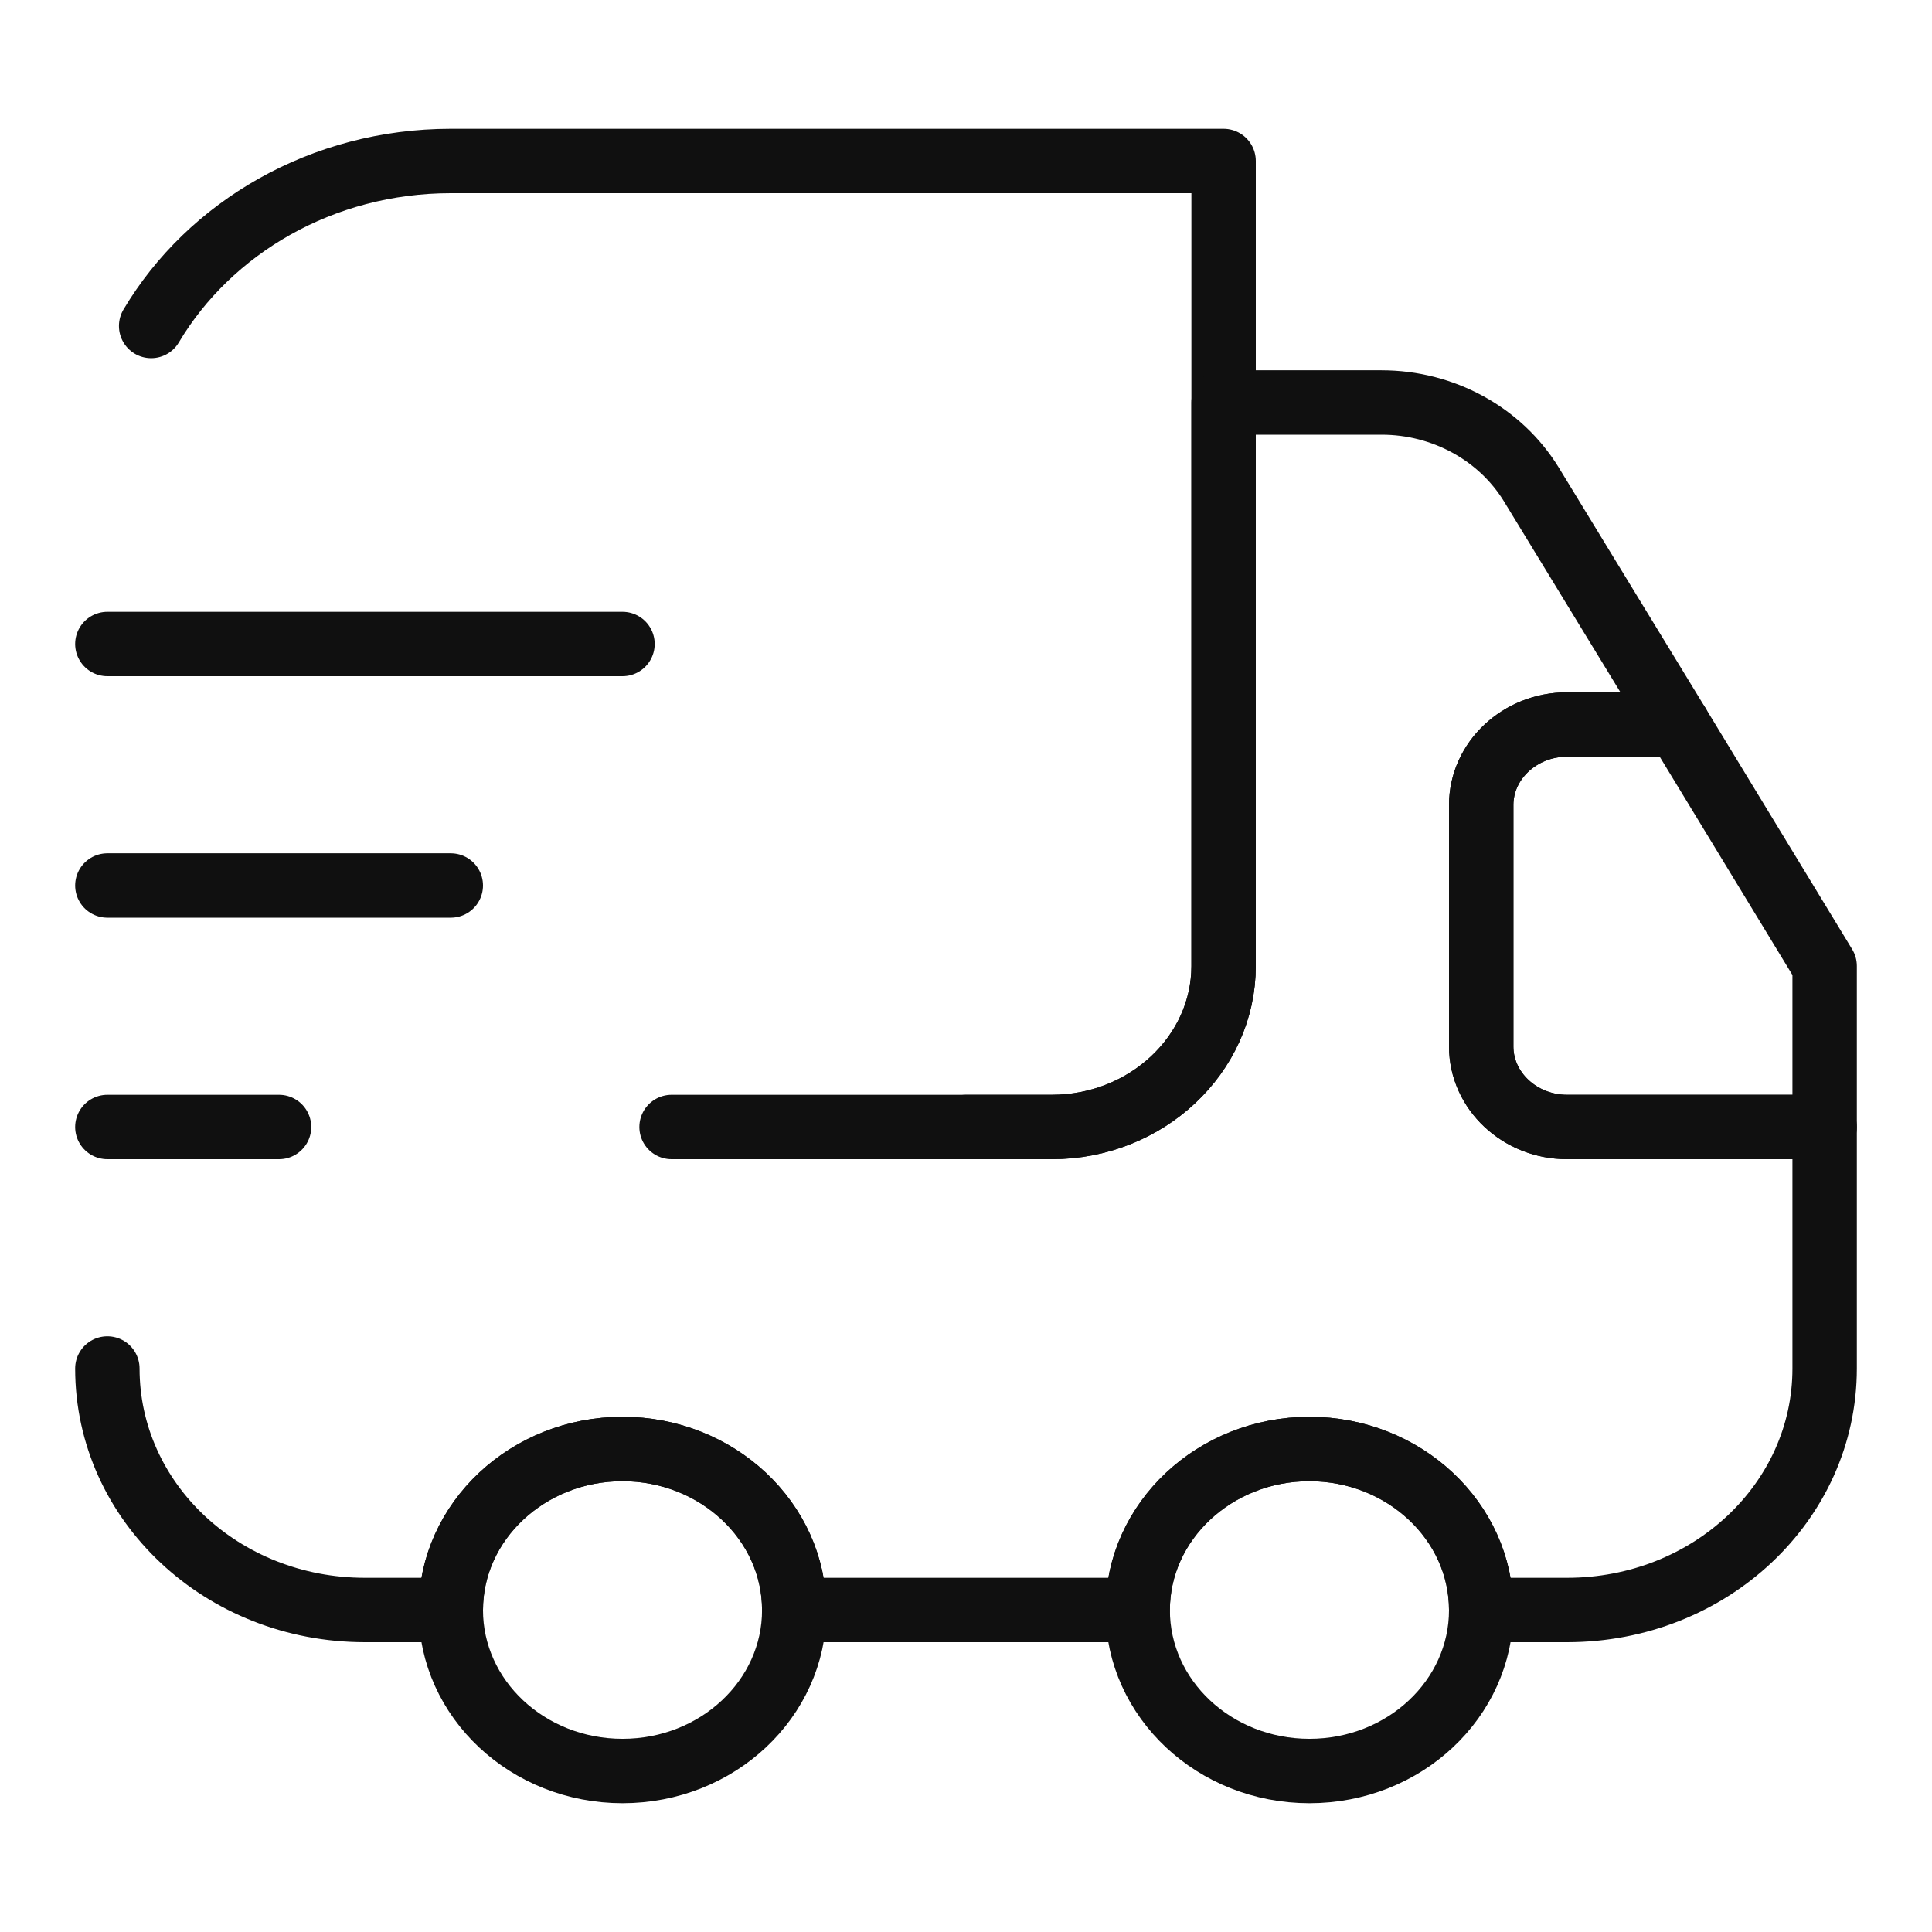 <svg width="30" height="30" viewBox="0 0 30 30" fill="none" xmlns="http://www.w3.org/2000/svg">
<path d="M15 17.5H16.333C17.8 17.5 19 16.375 19 15V2.5H7C5 2.5 3.253 3.537 2.347 5.062" stroke="#101010" stroke-linecap="round" stroke-linejoin="round"></path>
<path d="M1.667 21.25C1.667 23.325 3.453 25 5.667 25H7C7 23.625 8.2 22.5 9.666 22.5C11.133 22.5 12.333 23.625 12.333 25H17.666C17.666 23.625 18.866 22.5 20.333 22.5C21.8 22.5 23 23.625 23 25H24.333C26.547 25 28.333 23.325 28.333 21.25V17.5H24.333C23.6 17.5 23 16.938 23 16.25V12.5C23 11.812 23.6 11.25 24.333 11.25H26.053L23.773 7.513C23.293 6.738 22.413 6.25 21.453 6.25H19V15C19 16.375 17.8 17.5 16.333 17.5H10.428" stroke="#101010" stroke-linecap="round" stroke-linejoin="round"></path>
<path d="M9.667 27.5C11.139 27.5 12.333 26.381 12.333 25C12.333 23.619 11.139 22.5 9.667 22.5C8.194 22.5 7 23.619 7 25C7 26.381 8.194 27.5 9.667 27.5Z" stroke="#101010" stroke-linecap="round" stroke-linejoin="round"></path>
<path d="M20.333 27.5C21.806 27.5 23 26.381 23 25C23 23.619 21.806 22.5 20.333 22.5C18.86 22.5 17.666 23.619 17.666 25C17.666 26.381 18.86 27.5 20.333 27.5Z" stroke="#101010" stroke-linecap="round" stroke-linejoin="round"></path>
<path d="M28.333 15V17.5H24.333C23.6 17.5 23 16.938 23 16.25V12.5C23 11.812 23.6 11.25 24.333 11.25H26.053L28.333 15Z" stroke="#101010" stroke-linecap="round" stroke-linejoin="round"></path>
<path d="M1.667 10H9.666" stroke="#101010" stroke-linecap="round" stroke-linejoin="round"></path>
<path d="M1.667 13.75H7" stroke="#101010" stroke-linecap="round" stroke-linejoin="round"></path>
<path d="M1.667 17.5H4.333" stroke="#101010" stroke-linecap="round" stroke-linejoin="round"></path>
</svg>

